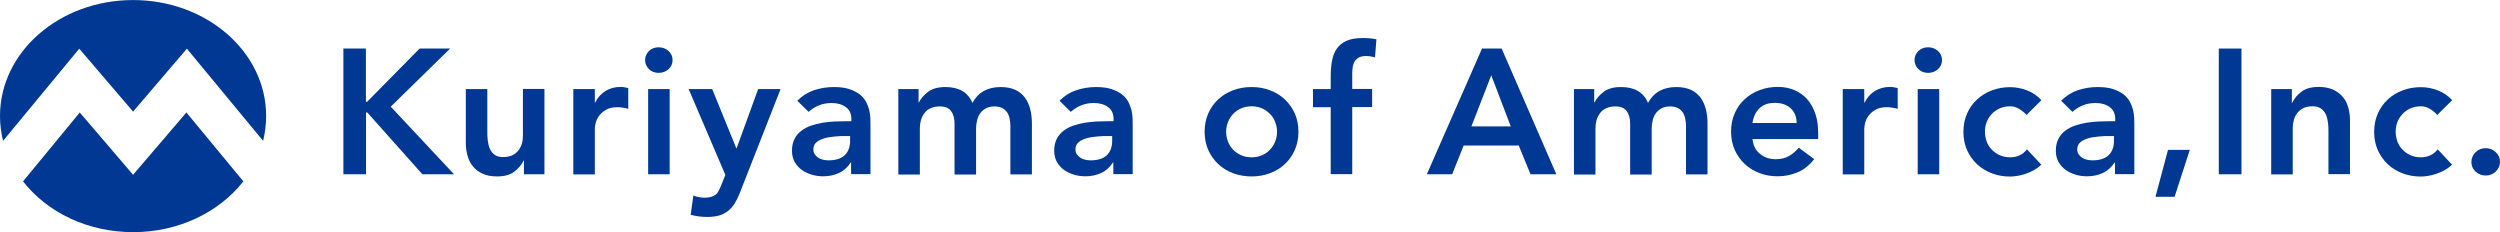 <?xml version="1.0" encoding="UTF-8"?>
<svg id="b" data-name="レイヤー_2" xmlns="http://www.w3.org/2000/svg" width="69.66mm" height="6.47mm" viewBox="0 0 197.45 18.33">
  <defs>
    <style>
      .d {
        fill: #003894;
      }
    </style>
  </defs>
  <g id="c" data-name="レイヤー_1">
    <g>
      <g>
        <path class="d" d="M6.26,3.84l4.25,4.97,4.25-4.97,6.02,7.28c.15-.63.24-1.29.24-1.96,0-5.06-4.7-9.16-10.51-9.16S0,4.1,0,9.16c0,.67.09,1.33.24,1.96L6.26,3.84Z"/>
        <path class="d" d="M14.72,8.88l-4.21,4.92-4.21-4.92L1.82,14.32c1.89,2.43,5.08,4.01,8.7,4.01s6.8-1.59,8.7-4.01l-4.49-5.43Z"/>
      </g>
      <g>
        <path class="d" d="M27.11,3.83h1.79v4.21h.09s4.15-4.21,4.15-4.21h2.41l-4.69,4.59,5,5.34h-2.5l-4.35-4.88h-.1v4.88h-1.79V3.83Z"/>
        <path class="d" d="M42.99,13.76h-1.61v-1.08h-.03c-.16.34-.41.63-.74.88s-.78.37-1.35.37c-.45,0-.84-.07-1.15-.22-.32-.14-.57-.34-.77-.59-.2-.25-.34-.53-.42-.85-.09-.32-.13-.65-.13-.99v-4.25h1.7v3.41c0,.19,0,.39.03.62s.07.44.15.64c.08.2.2.37.37.5.17.14.4.2.7.2.28,0,.52-.05.72-.14.19-.09.35-.22.48-.38.13-.16.22-.34.28-.55.06-.21.08-.42.08-.64v-3.67h1.7v6.73Z"/>
        <path class="d" d="M45.28,7.03h1.7v1.07h.03c.19-.4.46-.7.81-.92.35-.21.75-.32,1.2-.32.1,0,.21,0,.3.03.1.02.2.04.3.06v1.64c-.14-.04-.28-.07-.42-.09-.14-.02-.27-.04-.4-.04-.4,0-.72.07-.96.22-.24.14-.42.31-.55.5-.13.19-.21.37-.25.56-.04.19-.06.33-.06.42v3.61h-1.7v-6.73Z"/>
        <path class="d" d="M50.95,4.74c0-.27.1-.51.3-.71.2-.2.46-.3.77-.3s.57.1.78.29c.21.19.32.43.32.72s-.11.53-.32.72c-.21.19-.47.29-.78.29s-.57-.1-.77-.3-.3-.44-.3-.71ZM51.19,7.03h1.7v6.73h-1.7v-6.73Z"/>
        <path class="d" d="M54.38,7.03h1.87l1.9,4.67h.03s1.7-4.67,1.7-4.67h1.77l-3.21,8.18c-.12.32-.26.6-.4.83-.15.24-.32.44-.52.6-.2.16-.43.29-.7.37-.27.08-.59.12-.97.12-.44,0-.88-.06-1.3-.17l.21-1.52c.13.05.27.09.42.12.15.03.29.05.45.05.21,0,.38-.02.52-.06s.26-.1.36-.17.18-.18.25-.31c.07-.13.14-.28.21-.46l.32-.8-2.9-6.78Z"/>
        <path class="d" d="M67.24,12.83h-.05c-.25.38-.56.66-.93.83-.38.17-.79.26-1.24.26-.31,0-.62-.04-.91-.13s-.56-.21-.79-.38c-.23-.17-.42-.38-.56-.63-.14-.25-.21-.55-.21-.88,0-.36.07-.68.2-.93.13-.26.31-.47.53-.64.22-.17.48-.31.77-.41.29-.1.6-.18.91-.23s.63-.08.96-.1c.32-.01.62-.02.9-.02h.42v-.18c0-.42-.15-.73-.44-.94-.29-.21-.66-.32-1.12-.32-.36,0-.69.06-1.01.19-.31.13-.58.3-.81.51l-.89-.88c.38-.38.82-.66,1.32-.83.51-.17,1.03-.25,1.56-.25.48,0,.89.05,1.22.16.33.11.6.25.82.41.22.17.38.36.5.58.12.22.2.44.26.66.05.23.08.44.09.65s.01.39.01.55v3.87h-1.53v-.93ZM67.14,10.74h-.35c-.24,0-.5,0-.79.03s-.57.06-.83.13c-.26.07-.48.17-.66.31-.18.14-.27.33-.27.57,0,.16.03.29.11.4s.16.2.28.27c.11.08.24.13.38.16.14.03.28.05.42.05.58,0,1.01-.14,1.29-.41s.42-.65.42-1.13v-.38Z"/>
        <path class="d" d="M70.94,7.03h1.61v1.05h.03c.15-.31.4-.59.73-.84s.79-.37,1.36-.37c1.07,0,1.78.42,2.13,1.25.24-.43.55-.75.92-.95.37-.2.81-.3,1.32-.3.45,0,.83.08,1.15.22.31.15.56.35.76.62.19.26.33.57.42.92.09.35.13.73.13,1.13v4.01h-1.7v-3.81c0-.21-.02-.4-.06-.59-.04-.19-.1-.36-.2-.5s-.22-.26-.38-.34c-.16-.08-.37-.13-.62-.13s-.49.05-.67.15c-.18.1-.34.23-.45.39-.12.16-.2.35-.25.56-.05.21-.08.42-.08.64v3.64h-1.7v-4.01c0-.42-.09-.75-.27-1-.18-.25-.48-.37-.9-.37-.28,0-.52.05-.72.14s-.36.22-.48.38-.22.34-.28.55c-.06.21-.09.42-.09.64v3.67h-1.7v-6.73Z"/>
        <path class="d" d="M87.95,12.83h-.05c-.25.38-.56.66-.93.83-.38.17-.79.26-1.24.26-.31,0-.62-.04-.91-.13s-.56-.21-.79-.38c-.23-.17-.42-.38-.56-.63-.14-.25-.21-.55-.21-.88,0-.36.07-.68.2-.93.13-.26.31-.47.53-.64.22-.17.48-.31.77-.41.29-.1.6-.18.91-.23s.63-.08.96-.1c.32-.01.62-.02.9-.02h.42v-.18c0-.42-.15-.73-.44-.94-.29-.21-.66-.32-1.12-.32-.36,0-.69.06-1.01.19-.31.13-.58.3-.81.51l-.89-.88c.38-.38.82-.66,1.32-.83.51-.17,1.03-.25,1.56-.25.48,0,.89.05,1.22.16.33.11.6.25.82.41.22.17.38.36.5.58.12.22.2.44.26.66.05.23.08.44.09.65s.01.39.01.55v3.87h-1.53v-.93ZM87.84,10.74h-.35c-.24,0-.5,0-.79.03s-.57.06-.83.13c-.26.07-.48.17-.66.31-.18.14-.27.33-.27.57,0,.16.03.29.11.4s.16.2.28.27c.11.08.24.13.38.16.14.03.28.05.42.05.58,0,1.01-.14,1.29-.41s.42-.65.42-1.13v-.38Z"/>
        <path class="d" d="M95.14,10.4c0-.53.1-1.02.29-1.45.19-.43.46-.81.79-1.11.33-.31.72-.55,1.18-.72.45-.17.94-.25,1.45-.25s.99.08,1.44.25c.45.17.85.41,1.18.72.33.31.59.68.79,1.11.19.43.29.92.29,1.45s-.1,1.02-.29,1.45c-.19.43-.46.81-.79,1.11-.33.31-.72.55-1.18.72-.45.17-.94.25-1.44.25s-.99-.08-1.45-.25c-.45-.17-.85-.41-1.18-.72-.33-.31-.59-.68-.79-1.11-.19-.43-.29-.92-.29-1.45ZM96.84,10.4c0,.26.05.51.14.76.09.24.22.46.4.64.17.19.39.34.63.45.25.11.53.17.84.17s.59-.06.84-.17c.25-.11.46-.26.63-.45s.31-.4.4-.64c.09-.24.14-.49.14-.76s-.05-.51-.14-.75c-.09-.24-.22-.46-.4-.64s-.39-.34-.63-.45c-.25-.11-.53-.17-.84-.17s-.59.06-.84.17c-.25.11-.46.26-.63.45-.18.19-.31.4-.4.64-.09.24-.14.49-.14.75Z"/>
        <path class="d" d="M105.1,8.46h-1.4v-1.43h1.4v-.95c0-.47.03-.89.1-1.27.07-.38.19-.7.38-.97s.44-.48.77-.62c.33-.15.76-.22,1.29-.22.39,0,.75.03,1.07.1l-.11,1.42c-.12-.03-.24-.05-.35-.07-.11-.02-.23-.03-.35-.03-.24,0-.42.04-.57.11-.14.08-.25.18-.33.3-.08.13-.13.27-.16.44-.02.17-.04.35-.04.53v1.22h1.57v1.43h-1.57v5.3h-1.7v-5.3Z"/>
        <path class="d" d="M117.06,3.83h1.54l4.32,9.93h-2.04l-.93-2.27h-4.35l-.91,2.27h-2l4.36-9.93ZM119.32,9.98l-1.54-4.04-1.57,4.04h3.11Z"/>
        <path class="d" d="M124.3,7.03h1.61v1.05h.03c.15-.31.4-.59.73-.84s.79-.37,1.36-.37c1.07,0,1.78.42,2.13,1.25.24-.43.55-.75.92-.95.37-.2.81-.3,1.32-.3.45,0,.83.08,1.15.22.31.15.56.35.76.62.19.26.33.57.42.92.09.35.13.73.13,1.13v4.01h-1.7v-3.81c0-.21-.02-.4-.06-.59-.04-.19-.1-.36-.2-.5s-.22-.26-.38-.34c-.16-.08-.37-.13-.62-.13s-.49.05-.67.15c-.18.1-.34.23-.45.39-.12.16-.2.35-.25.56-.05.21-.08.42-.08.64v3.64h-1.7v-4.01c0-.42-.09-.75-.27-1-.18-.25-.48-.37-.9-.37-.28,0-.52.05-.72.14s-.36.22-.48.38-.22.34-.28.55c-.06.21-.09.42-.09.64v3.67h-1.7v-6.73Z"/>
        <path class="d" d="M138.41,10.98c.06.5.25.9.6,1.17.34.28.75.42,1.23.42.42,0,.78-.09,1.07-.26.29-.17.54-.39.76-.65l1.22.91c-.4.49-.84.84-1.33,1.04s-1.01.31-1.54.31-.99-.08-1.44-.25c-.45-.17-.85-.41-1.18-.72-.33-.31-.59-.68-.79-1.11-.19-.43-.29-.92-.29-1.45s.1-1.02.29-1.45c.19-.43.45-.81.79-1.11.33-.31.72-.55,1.18-.72.45-.17.93-.25,1.44-.25.47,0,.9.08,1.29.25.39.16.73.4,1.01.71.28.31.49.69.65,1.14.16.45.23.97.23,1.56v.46h-5.18ZM141.9,9.72c0-.49-.16-.88-.47-1.17-.3-.28-.72-.43-1.26-.43-.51,0-.91.14-1.21.43s-.48.68-.55,1.16h3.48Z"/>
        <path class="d" d="M145.54,7.03h1.7v1.07h.03c.19-.4.46-.7.81-.92.35-.21.75-.32,1.2-.32.1,0,.21,0,.3.03.1.02.2.04.3.06v1.64c-.14-.04-.28-.07-.42-.09-.14-.02-.27-.04-.4-.04-.4,0-.72.07-.96.22-.24.14-.42.31-.55.5-.13.19-.21.37-.25.56-.04.19-.06.33-.06.42v3.61h-1.7v-6.73Z"/>
        <path class="d" d="M151.21,4.74c0-.27.1-.51.3-.71.2-.2.46-.3.77-.3s.57.1.78.29c.21.19.32.43.32.72s-.11.53-.32.72c-.21.19-.47.29-.78.29s-.57-.1-.77-.3-.3-.44-.3-.71ZM151.46,7.03h1.7v6.73h-1.7v-6.73Z"/>
        <path class="d" d="M160.05,9.06c-.2-.21-.41-.37-.62-.49s-.44-.18-.66-.18c-.31,0-.59.06-.84.17s-.45.26-.63.45c-.17.19-.31.4-.4.64-.09.24-.13.49-.13.75s.05.51.13.76c.09.24.22.46.4.64.18.19.38.34.63.45s.52.17.84.17c.26,0,.51-.05.74-.16s.42-.26.58-.47l1.13,1.21c-.17.17-.37.31-.59.44-.22.12-.45.22-.67.29-.23.08-.44.13-.65.16-.21.03-.39.05-.54.05-.51,0-.99-.08-1.44-.25-.45-.17-.85-.41-1.18-.72-.33-.31-.59-.68-.79-1.11-.19-.43-.29-.92-.29-1.45s.1-1.02.29-1.45c.19-.43.46-.81.79-1.11.33-.31.72-.55,1.18-.72.45-.17.93-.25,1.44-.25.43,0,.87.08,1.31.25.44.16.82.42,1.15.78l-1.18,1.17Z"/>
        <path class="d" d="M167.06,12.83h-.05c-.25.38-.56.66-.93.83-.38.17-.79.26-1.24.26-.31,0-.62-.04-.91-.13s-.56-.21-.79-.38c-.23-.17-.42-.38-.56-.63-.14-.25-.21-.55-.21-.88,0-.36.07-.68.2-.93.13-.26.31-.47.53-.64.22-.17.48-.31.77-.41.29-.1.6-.18.91-.23s.63-.08.96-.1c.32-.01.62-.02.9-.02h.42v-.18c0-.42-.15-.73-.44-.94-.29-.21-.66-.32-1.12-.32-.36,0-.69.06-1.01.19-.31.13-.58.3-.81.51l-.89-.88c.38-.38.82-.66,1.32-.83.51-.17,1.03-.25,1.56-.25.48,0,.89.05,1.22.16.33.11.6.25.82.41.22.17.38.36.5.58.12.22.2.44.26.66.05.23.08.44.09.65s.01.39.01.55v3.87h-1.53v-.93ZM166.96,10.74h-.35c-.24,0-.5,0-.79.03s-.57.06-.83.13c-.26.07-.48.17-.66.31-.18.14-.27.33-.27.57,0,.16.03.29.11.4s.16.2.28.27c.11.08.24.13.38.16.14.03.28.05.42.05.58,0,1.01-.14,1.29-.41s.42-.65.42-1.13v-.38Z"/>
        <path class="d" d="M171.22,11.83h1.73l-1.2,3.71h-1.51l.99-3.71Z"/>
        <path class="d" d="M175.24,3.83h1.79v9.93h-1.79V3.83Z"/>
        <path class="d" d="M179.4,7.03h1.61v1.08h.03c.16-.34.41-.63.74-.88.33-.25.78-.37,1.35-.37.45,0,.84.08,1.15.22.32.15.57.35.77.59s.34.52.42.84c.09.32.13.65.13.99v4.25h-1.7v-3.4c0-.19,0-.39-.03-.62s-.07-.44-.15-.64c-.08-.2-.21-.37-.38-.5s-.4-.2-.69-.2-.52.05-.72.14c-.19.09-.35.22-.48.38s-.22.34-.28.55c-.06.21-.09.42-.09.64v3.67h-1.7v-6.73Z"/>
        <path class="d" d="M192.49,9.06c-.2-.21-.41-.37-.62-.49s-.44-.18-.66-.18c-.31,0-.59.06-.84.17s-.45.26-.63.45c-.17.19-.31.4-.4.64-.09.24-.13.49-.13.75s.05.51.13.76c.09.24.22.46.4.64.18.19.38.34.63.45s.52.17.84.17c.26,0,.51-.05.74-.16s.42-.26.58-.47l1.13,1.21c-.17.17-.37.31-.59.44-.22.12-.45.22-.67.29-.23.08-.44.13-.65.16-.21.03-.39.05-.54.05-.51,0-.99-.08-1.44-.25-.45-.17-.85-.41-1.18-.72-.33-.31-.59-.68-.79-1.11-.19-.43-.29-.92-.29-1.45s.1-1.02.29-1.45c.19-.43.46-.81.79-1.11.33-.31.72-.55,1.18-.72.45-.17.93-.25,1.44-.25.43,0,.87.08,1.31.25.44.16.82.42,1.15.78l-1.18,1.17Z"/>
        <path class="d" d="M195.19,12.79c0-.3.11-.55.33-.77s.49-.32.8-.32.57.1.79.31c.23.21.34.46.34.76s-.11.55-.33.77c-.22.21-.49.32-.8.32-.15,0-.29-.03-.43-.08-.14-.06-.26-.13-.36-.22-.1-.09-.19-.21-.25-.34s-.09-.27-.09-.42Z"/>
      </g>
    </g>
  </g>
</svg>